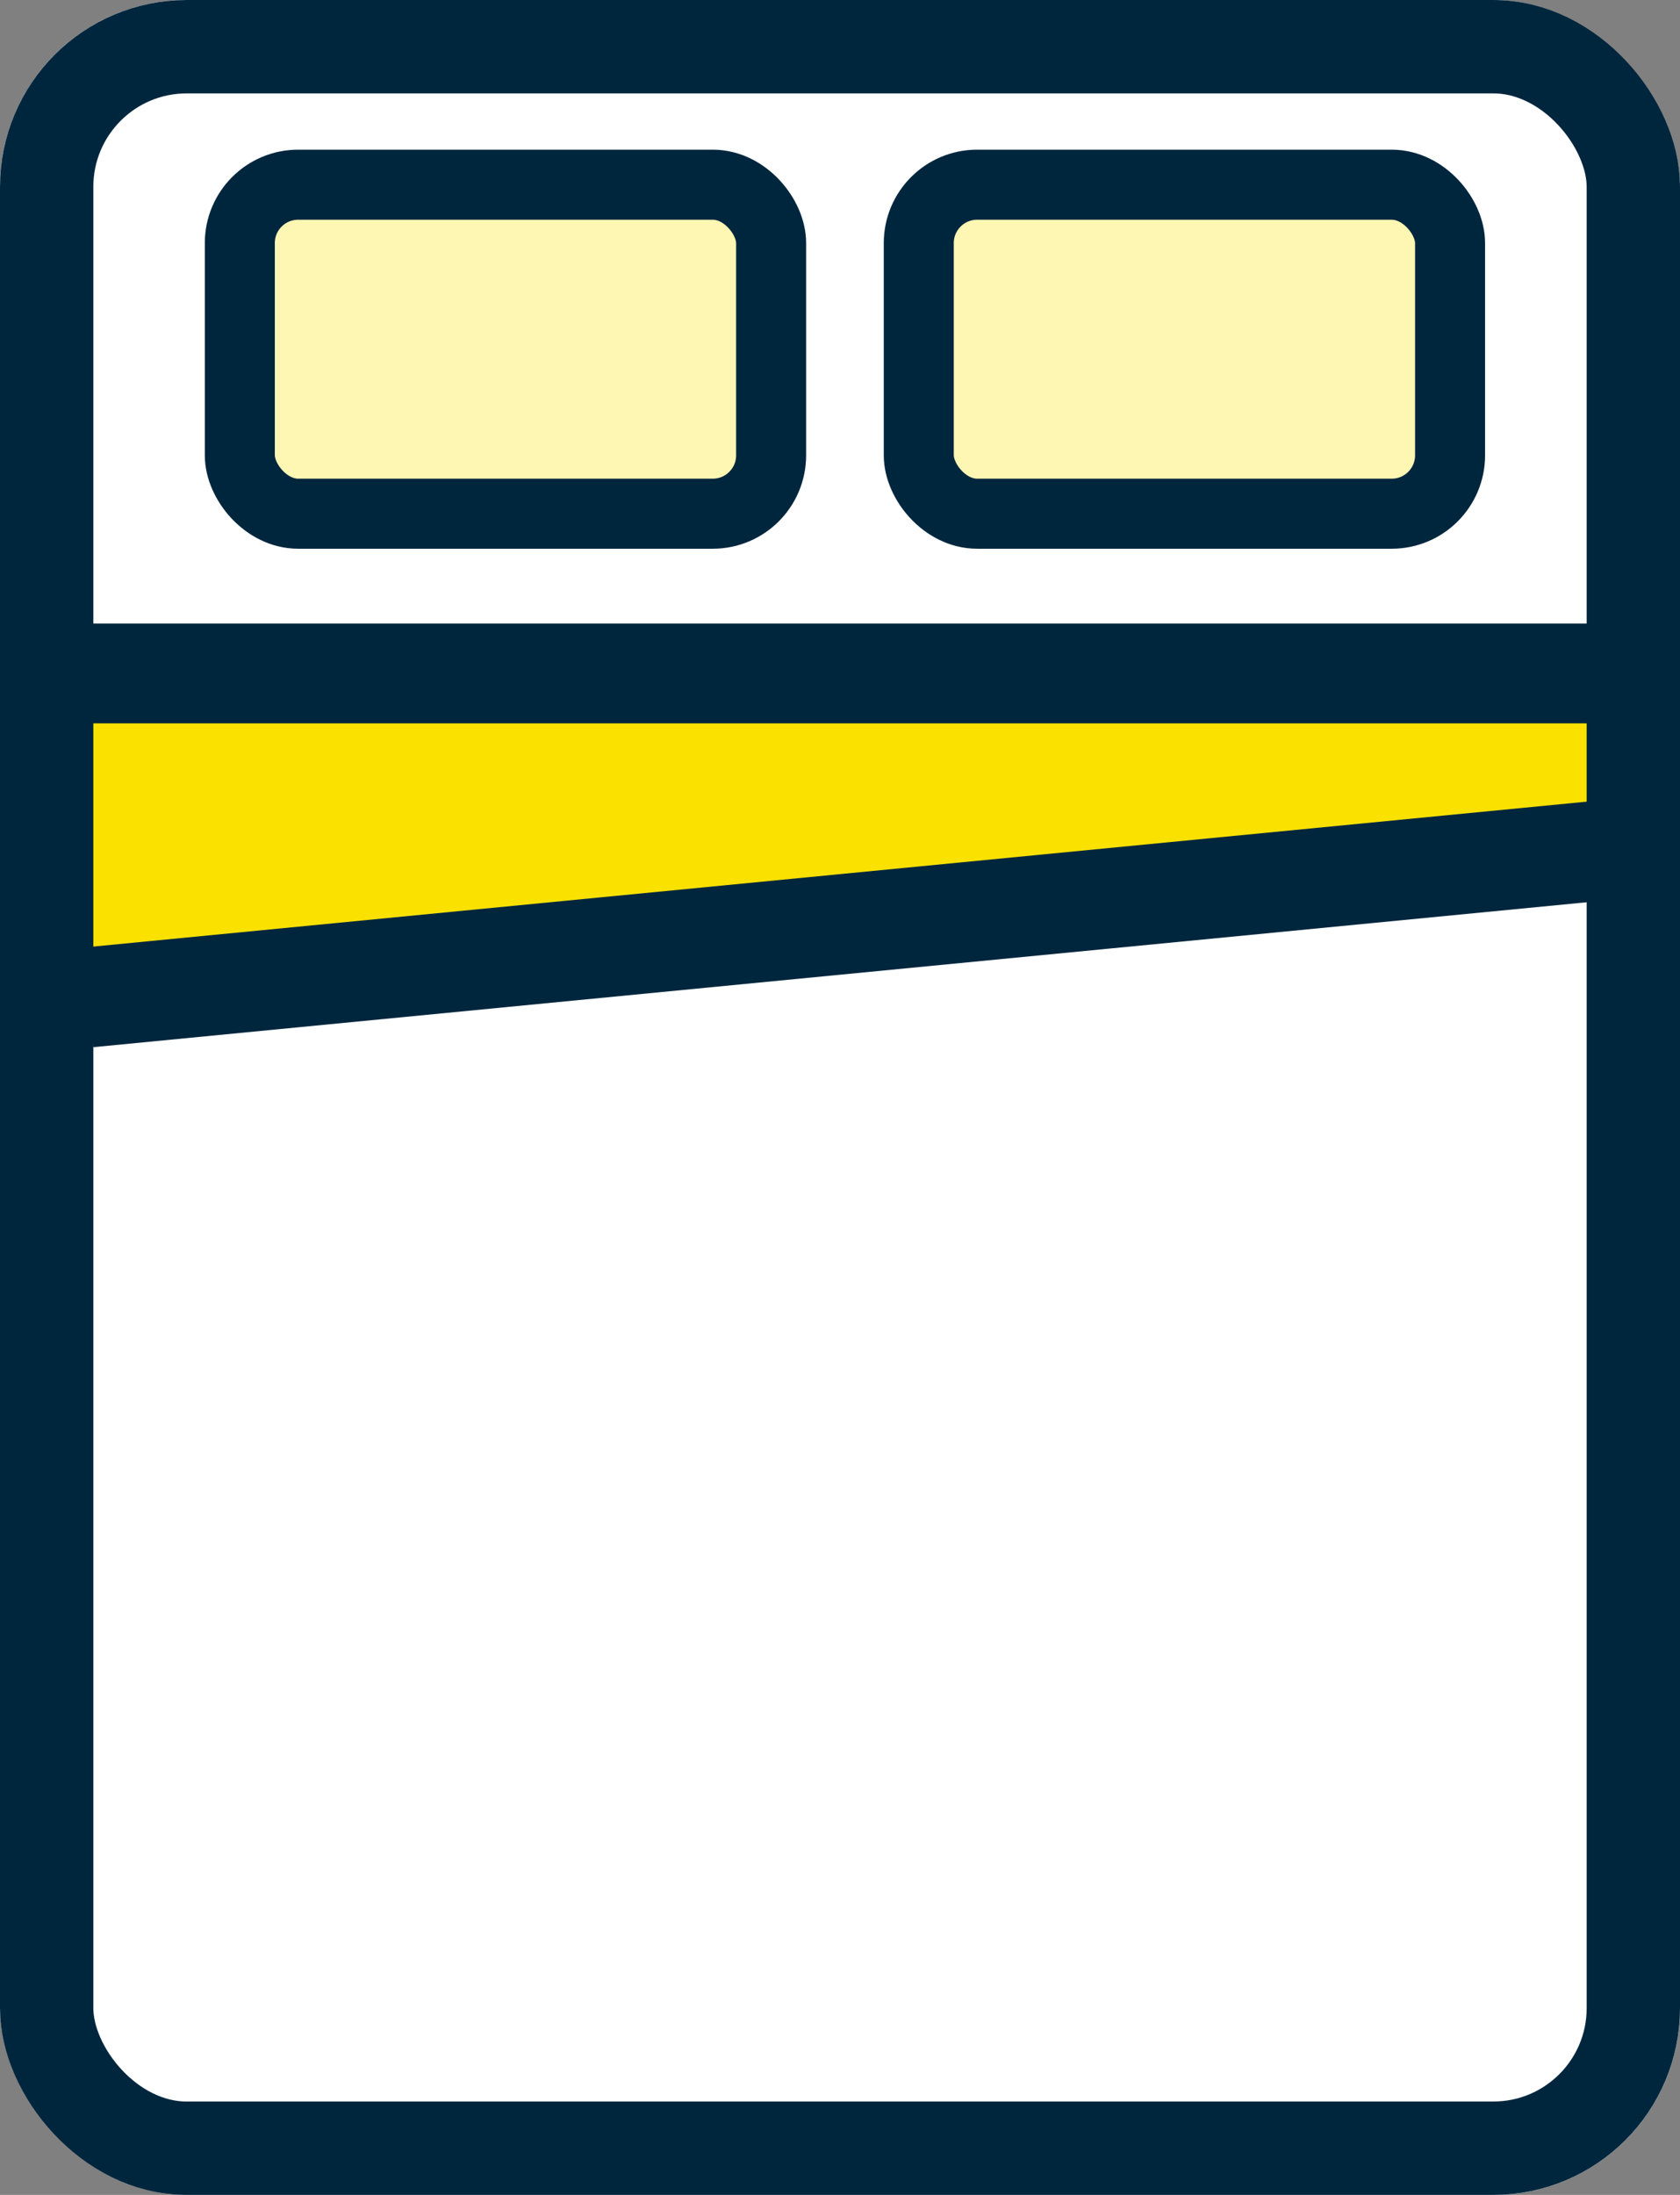 <svg xmlns="http://www.w3.org/2000/svg" fill="none" viewBox="0 0 36 47" height="47" width="36">
<rect x="0" y="0" width="36" height="47" fill="#808080" stroke="none"/>
<rect fill="white" rx="4" height="47" width="36"></rect>
<rect stroke-width="1.5" stroke="#00263E" fill-opacity="0.3" fill="#FAE100" rx="1.25" height="7.045" width="11.385" y="3.955" x="5.139"></rect>
<rect stroke-width="1.5" stroke="#00263E" fill-opacity="0.3" fill="#FAE100" rx="1.25" height="7.045" width="11.385" y="3.955" x="19.688"></rect>
<path fill="#FAE100" d="M1.098 21.364V14.955H34.149V18.159L1.098 21.364Z"></path>
<path fill="#00263E" d="M34.867 15.489H1.816V13.352H34.867V15.489Z" clip-rule="evenodd" fill-rule="evenodd"></path>
<path fill="#00263E" d="M35.054 19.218L2.003 22.423L1.631 20.305L34.682 17.1L35.054 19.218Z" clip-rule="evenodd" fill-rule="evenodd"></path>
<rect stroke-width="2" stroke="#00263E" rx="3" height="45" width="34" y="1" x="1"></rect>
</svg>
